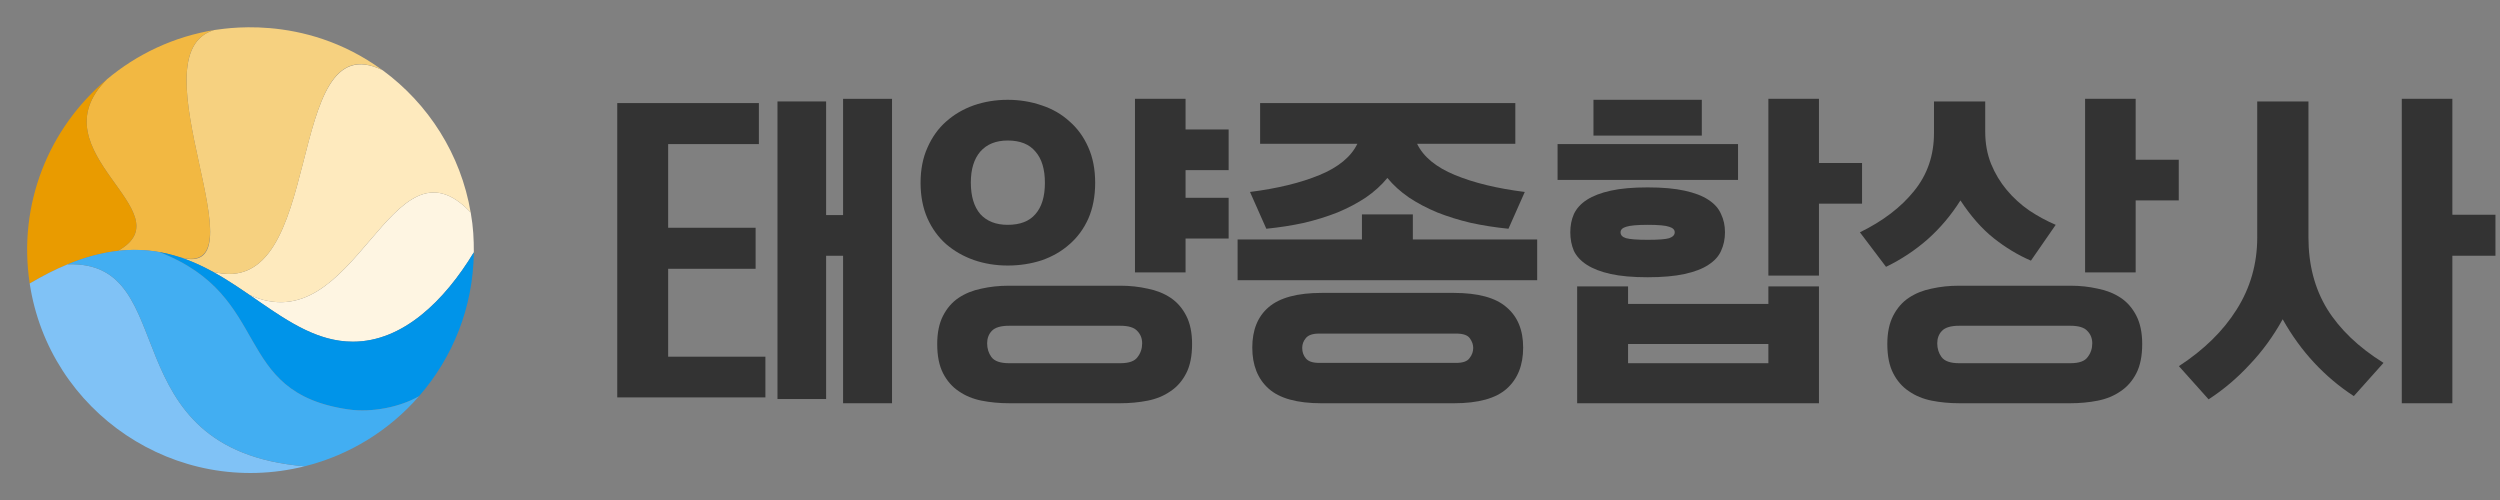 <svg width="210" height="42" viewBox="0 0 210 42" fill="none" xmlns="http://www.w3.org/2000/svg">
<rect x="0" y="0" width="210" height="42" fill="#808080" stroke="none"/>
<path d="M39.801 21.199C37.344 25.255 33.844 28.701 29.642 28.701C26.435 28.701 23.789 26.714 20.936 24.759C29.942 28.928 32.778 10.706 39.541 17.849C39.764 19.141 39.802 20.075 39.802 21.199H39.801Z" fill="#FEF5E2"/>
<path d="M39.539 17.849C32.776 10.703 29.94 28.925 20.934 24.758C19.954 24.086 18.959 23.417 17.898 22.835C27.525 25.299 23.653 1.718 32.15 5.905C35.989 8.728 38.713 12.964 39.537 17.849H39.539Z" fill="#FEEABE"/>
<path d="M32.124 5.894C23.682 1.689 27.526 25.298 17.9 22.833C17.837 22.833 16.758 22.154 15.18 21.631C22.267 23.582 11.17 4.504 17.996 2.523C18.336 2.523 25.411 0.973 32.124 5.894Z" fill="#F6D180"/>
<path d="M14.773 21.505C13.244 21.042 11.628 20.877 9.906 21.071C15.726 17.832 2.855 12.773 8.98 6.665C11.506 4.544 14.597 3.079 17.996 2.523C11.049 4.54 22.658 24.124 14.773 21.505Z" fill="#F2B842"/>
<path d="M9.906 21.072C7.28 21.374 4.778 22.462 2.495 23.812C1.485 17.145 4.1 10.751 8.98 6.663C2.855 12.772 15.726 17.832 9.906 21.07V21.072Z" fill="#E99B00"/>
<path d="M5.68 22.203C4.674 22.616 3.616 23.147 2.495 23.812C4.124 34.601 14.762 41.861 25.591 39.169C9.069 37.762 15.465 21.86 5.68 22.203Z" fill="#80C2F6"/>
<path d="M29.64 28.701C23.895 28.701 19.948 22.308 13.353 21.164C23.03 24.898 19.34 32.971 29.277 34.394C31.211 34.672 33.579 34.209 35.197 33.283C38.025 30.04 39.752 25.823 39.801 21.198C37.345 25.257 33.841 28.701 29.642 28.701H29.64Z" fill="#0094E9"/>
<path d="M29.277 34.394C19.337 32.97 23.036 24.898 13.353 21.164C11.148 20.782 8.648 20.983 5.68 22.203C15.469 21.86 9.06 37.761 25.591 39.169C29.381 38.226 32.713 36.135 35.197 33.283C33.583 34.208 31.215 34.672 29.277 34.394Z" fill="#42AEF2"/>
<path d="M197.721 33.272C196.515 32.488 195.409 31.558 194.404 30.482C193.399 29.406 192.512 28.185 191.745 26.817C190.959 28.239 190.036 29.507 188.976 30.619C187.934 31.749 186.783 32.725 185.522 33.545L183.028 30.756C185.129 29.388 186.747 27.802 187.88 25.997C189.031 24.174 189.607 22.159 189.607 19.953V8.521H193.91V19.953C193.91 22.232 194.431 24.228 195.473 25.942C196.533 27.656 198.114 29.169 200.215 30.482L197.721 33.272ZM209.618 18.038V21.484H205.999V33.873H201.75V8.302H205.999V18.038H209.618Z" fill="#333333"/>
<path d="M164.594 33.873C163.771 33.873 162.994 33.8 162.263 33.655C161.532 33.509 160.893 33.244 160.345 32.861C159.796 32.497 159.358 31.995 159.029 31.357C158.7 30.719 158.535 29.899 158.535 28.896C158.535 27.948 158.7 27.155 159.029 26.517C159.358 25.878 159.796 25.377 160.345 25.012C160.893 24.648 161.523 24.392 162.236 24.247C162.967 24.082 163.735 24 164.539 24H173.941C174.727 24 175.485 24.082 176.216 24.247C176.947 24.392 177.587 24.648 178.135 25.012C178.684 25.377 179.122 25.878 179.451 26.517C179.78 27.155 179.945 27.948 179.945 28.896C179.945 29.899 179.78 30.719 179.451 31.357C179.122 31.995 178.684 32.497 178.135 32.861C177.587 33.244 176.947 33.509 176.216 33.655C175.485 33.8 174.709 33.873 173.886 33.873H164.594ZM170.597 21.895C169.5 21.421 168.459 20.791 167.472 20.008C166.485 19.224 165.553 18.166 164.676 16.835C163.908 18.057 162.994 19.142 161.934 20.09C160.875 21.02 159.705 21.794 158.426 22.414L156.233 19.515C158.17 18.567 159.687 17.409 160.783 16.042C161.898 14.675 162.455 13.052 162.455 11.174V8.521H166.759V11.065C166.759 12.049 166.924 12.951 167.253 13.772C167.581 14.574 168.02 15.303 168.568 15.96C169.117 16.616 169.747 17.191 170.46 17.683C171.173 18.157 171.913 18.558 172.68 18.886L170.597 21.895ZM183.015 13.416V16.835H179.396V22.879H175.147V8.302H179.396V13.416H183.015ZM162.729 28.841C162.729 29.279 162.848 29.662 163.086 29.99C163.342 30.336 163.835 30.509 164.566 30.509H173.914C174.645 30.509 175.129 30.336 175.367 29.99C175.622 29.662 175.75 29.279 175.75 28.841C175.75 28.422 175.613 28.076 175.339 27.802C175.083 27.51 174.608 27.364 173.914 27.364H164.566C163.872 27.364 163.387 27.51 163.113 27.802C162.857 28.076 162.729 28.422 162.729 28.841Z" fill="#333333"/>
<path d="M132.48 24.055H136.757V25.532H148.544V24.055H152.793V33.873H132.48V24.055ZM131.905 19.515C131.905 18.95 132.005 18.439 132.206 17.984C132.426 17.51 132.791 17.109 133.303 16.78C133.815 16.452 134.482 16.197 135.304 16.015C136.126 15.832 137.159 15.741 138.402 15.741C139.644 15.741 140.677 15.832 141.499 16.015C142.34 16.197 143.007 16.452 143.5 16.78C144.012 17.109 144.368 17.51 144.569 17.984C144.789 18.439 144.898 18.95 144.898 19.515C144.898 20.081 144.789 20.6 144.569 21.074C144.368 21.53 144.012 21.922 143.5 22.25C143.007 22.578 142.34 22.834 141.499 23.016C140.677 23.198 139.644 23.289 138.402 23.289C137.159 23.289 136.126 23.198 135.304 23.016C134.482 22.834 133.815 22.578 133.303 22.25C132.791 21.922 132.426 21.53 132.206 21.074C132.005 20.6 131.905 20.081 131.905 19.515ZM156.412 13.69V17.109H152.793V23.153H148.544V8.302H152.793V13.69H156.412ZM145.995 15.112H130.836V12.104H145.995V15.112ZM142.952 11.393H133.851V8.384H142.952V11.393ZM136.757 28.896V30.509H148.544V28.896H136.757ZM140.677 19.515C140.677 19.297 140.521 19.142 140.211 19.05C139.918 18.941 139.315 18.886 138.402 18.886C137.524 18.886 136.921 18.941 136.592 19.05C136.282 19.142 136.126 19.297 136.126 19.515C136.126 19.752 136.282 19.916 136.592 20.008C136.921 20.099 137.524 20.144 138.402 20.144C139.315 20.144 139.918 20.099 140.211 20.008C140.521 19.898 140.677 19.734 140.677 19.515Z" fill="#333333"/>
<path d="M122.106 24.603C124.152 24.603 125.633 25.004 126.546 25.806C127.478 26.59 127.945 27.72 127.945 29.197C127.945 30.674 127.488 31.823 126.574 32.643C125.66 33.464 124.18 33.874 122.133 33.874H111.004C108.957 33.874 107.476 33.464 106.563 32.643C105.649 31.823 105.192 30.674 105.192 29.197C105.192 27.72 105.649 26.59 106.563 25.806C107.495 25.004 108.984 24.603 111.031 24.603H122.106ZM119.035 12.077C119.565 13.171 120.625 14.046 122.215 14.702C123.805 15.359 125.761 15.833 128.082 16.124L126.711 19.215C125.614 19.105 124.564 18.941 123.558 18.723C122.553 18.486 121.612 18.194 120.735 17.847C119.858 17.483 119.063 17.063 118.35 16.589C117.637 16.097 117.034 15.55 116.541 14.948C116.047 15.55 115.444 16.097 114.732 16.589C114.019 17.063 113.224 17.483 112.347 17.847C111.47 18.194 110.528 18.486 109.523 18.723C108.518 18.941 107.467 19.105 106.371 19.215L105 16.124C107.303 15.833 109.249 15.359 110.839 14.702C112.429 14.046 113.489 13.171 114.019 12.077H105.85V8.658H127.287V12.077H119.035ZM103.958 20.117H114.403V18.012H118.679V20.117H129.123V23.536H103.958V20.117ZM109.386 29.224C109.386 29.571 109.487 29.863 109.688 30.1C109.889 30.355 110.263 30.483 110.812 30.483H122.325C122.891 30.483 123.266 30.346 123.449 30.072C123.65 29.817 123.75 29.535 123.75 29.224C123.75 28.951 123.659 28.687 123.476 28.431C123.294 28.158 122.91 28.021 122.325 28.021H110.812C110.263 28.021 109.889 28.149 109.688 28.404C109.487 28.641 109.386 28.915 109.386 29.224Z" fill="#333333"/>
<path d="M84.784 33.873C83.962 33.873 83.185 33.8 82.454 33.655C81.723 33.509 81.084 33.244 80.535 32.861C79.987 32.497 79.549 31.995 79.22 31.357C78.891 30.719 78.726 29.899 78.726 28.896C78.726 27.948 78.891 27.155 79.22 26.517C79.549 25.878 79.987 25.377 80.535 25.012C81.084 24.648 81.714 24.392 82.427 24.247C83.158 24.082 83.925 24 84.73 24H94.132C94.918 24 95.676 24.082 96.407 24.247C97.138 24.392 97.778 24.648 98.326 25.012C98.874 25.377 99.313 25.878 99.642 26.517C99.971 27.155 100.135 27.948 100.135 28.896C100.135 29.899 99.971 30.719 99.642 31.357C99.313 31.995 98.874 32.497 98.326 32.861C97.778 33.244 97.138 33.509 96.407 33.655C95.676 33.8 94.9 33.873 94.077 33.873H84.784ZM77.328 15.358C77.328 14.246 77.52 13.261 77.904 12.405C78.288 11.529 78.808 10.8 79.466 10.217C80.142 9.615 80.919 9.159 81.796 8.849C82.692 8.539 83.642 8.384 84.647 8.384C85.652 8.384 86.603 8.539 87.498 8.849C88.394 9.141 89.17 9.588 89.828 10.189C90.504 10.773 91.034 11.502 91.418 12.377C91.802 13.234 91.994 14.228 91.994 15.358C91.994 16.489 91.802 17.491 91.418 18.367C91.034 19.224 90.504 19.944 89.828 20.527C89.17 21.111 88.394 21.557 87.498 21.867C86.603 22.159 85.652 22.305 84.647 22.305C83.642 22.305 82.692 22.15 81.796 21.84C80.919 21.53 80.142 21.083 79.466 20.5C78.808 19.916 78.288 19.196 77.904 18.339C77.52 17.464 77.328 16.47 77.328 15.358ZM103.206 10.873V14.292H99.587V16.616H103.206V20.035H99.587V22.879H95.338V8.302H99.587V10.873H103.206ZM82.92 28.841C82.92 29.279 83.039 29.662 83.277 29.99C83.532 30.336 84.026 30.509 84.757 30.509H94.105C94.836 30.509 95.32 30.336 95.558 29.99C95.813 29.662 95.941 29.279 95.941 28.841C95.941 28.422 95.804 28.076 95.53 27.802C95.274 27.51 94.799 27.364 94.105 27.364H84.757C84.062 27.364 83.578 27.51 83.304 27.802C83.048 28.076 82.92 28.422 82.92 28.841ZM87.772 15.358C87.772 14.21 87.507 13.334 86.977 12.733C86.466 12.113 85.689 11.803 84.647 11.803C83.66 11.803 82.893 12.113 82.345 12.733C81.815 13.353 81.55 14.219 81.55 15.331C81.55 16.48 81.815 17.364 82.345 17.984C82.893 18.585 83.66 18.886 84.647 18.886C85.689 18.886 86.466 18.585 86.977 17.984C87.507 17.382 87.772 16.507 87.772 15.358Z" fill="#333333"/>
<path d="M70.818 18.066V8.302H74.93V33.873H70.818V21.484H69.393V33.518H65.308V8.521H69.393V18.066H70.818ZM51.849 33.381V8.658H63.746V12.104H56.125V19.132H63.472V22.578H56.125V29.962H64.294V33.381H51.849Z" fill="#333333"/>
</svg>
